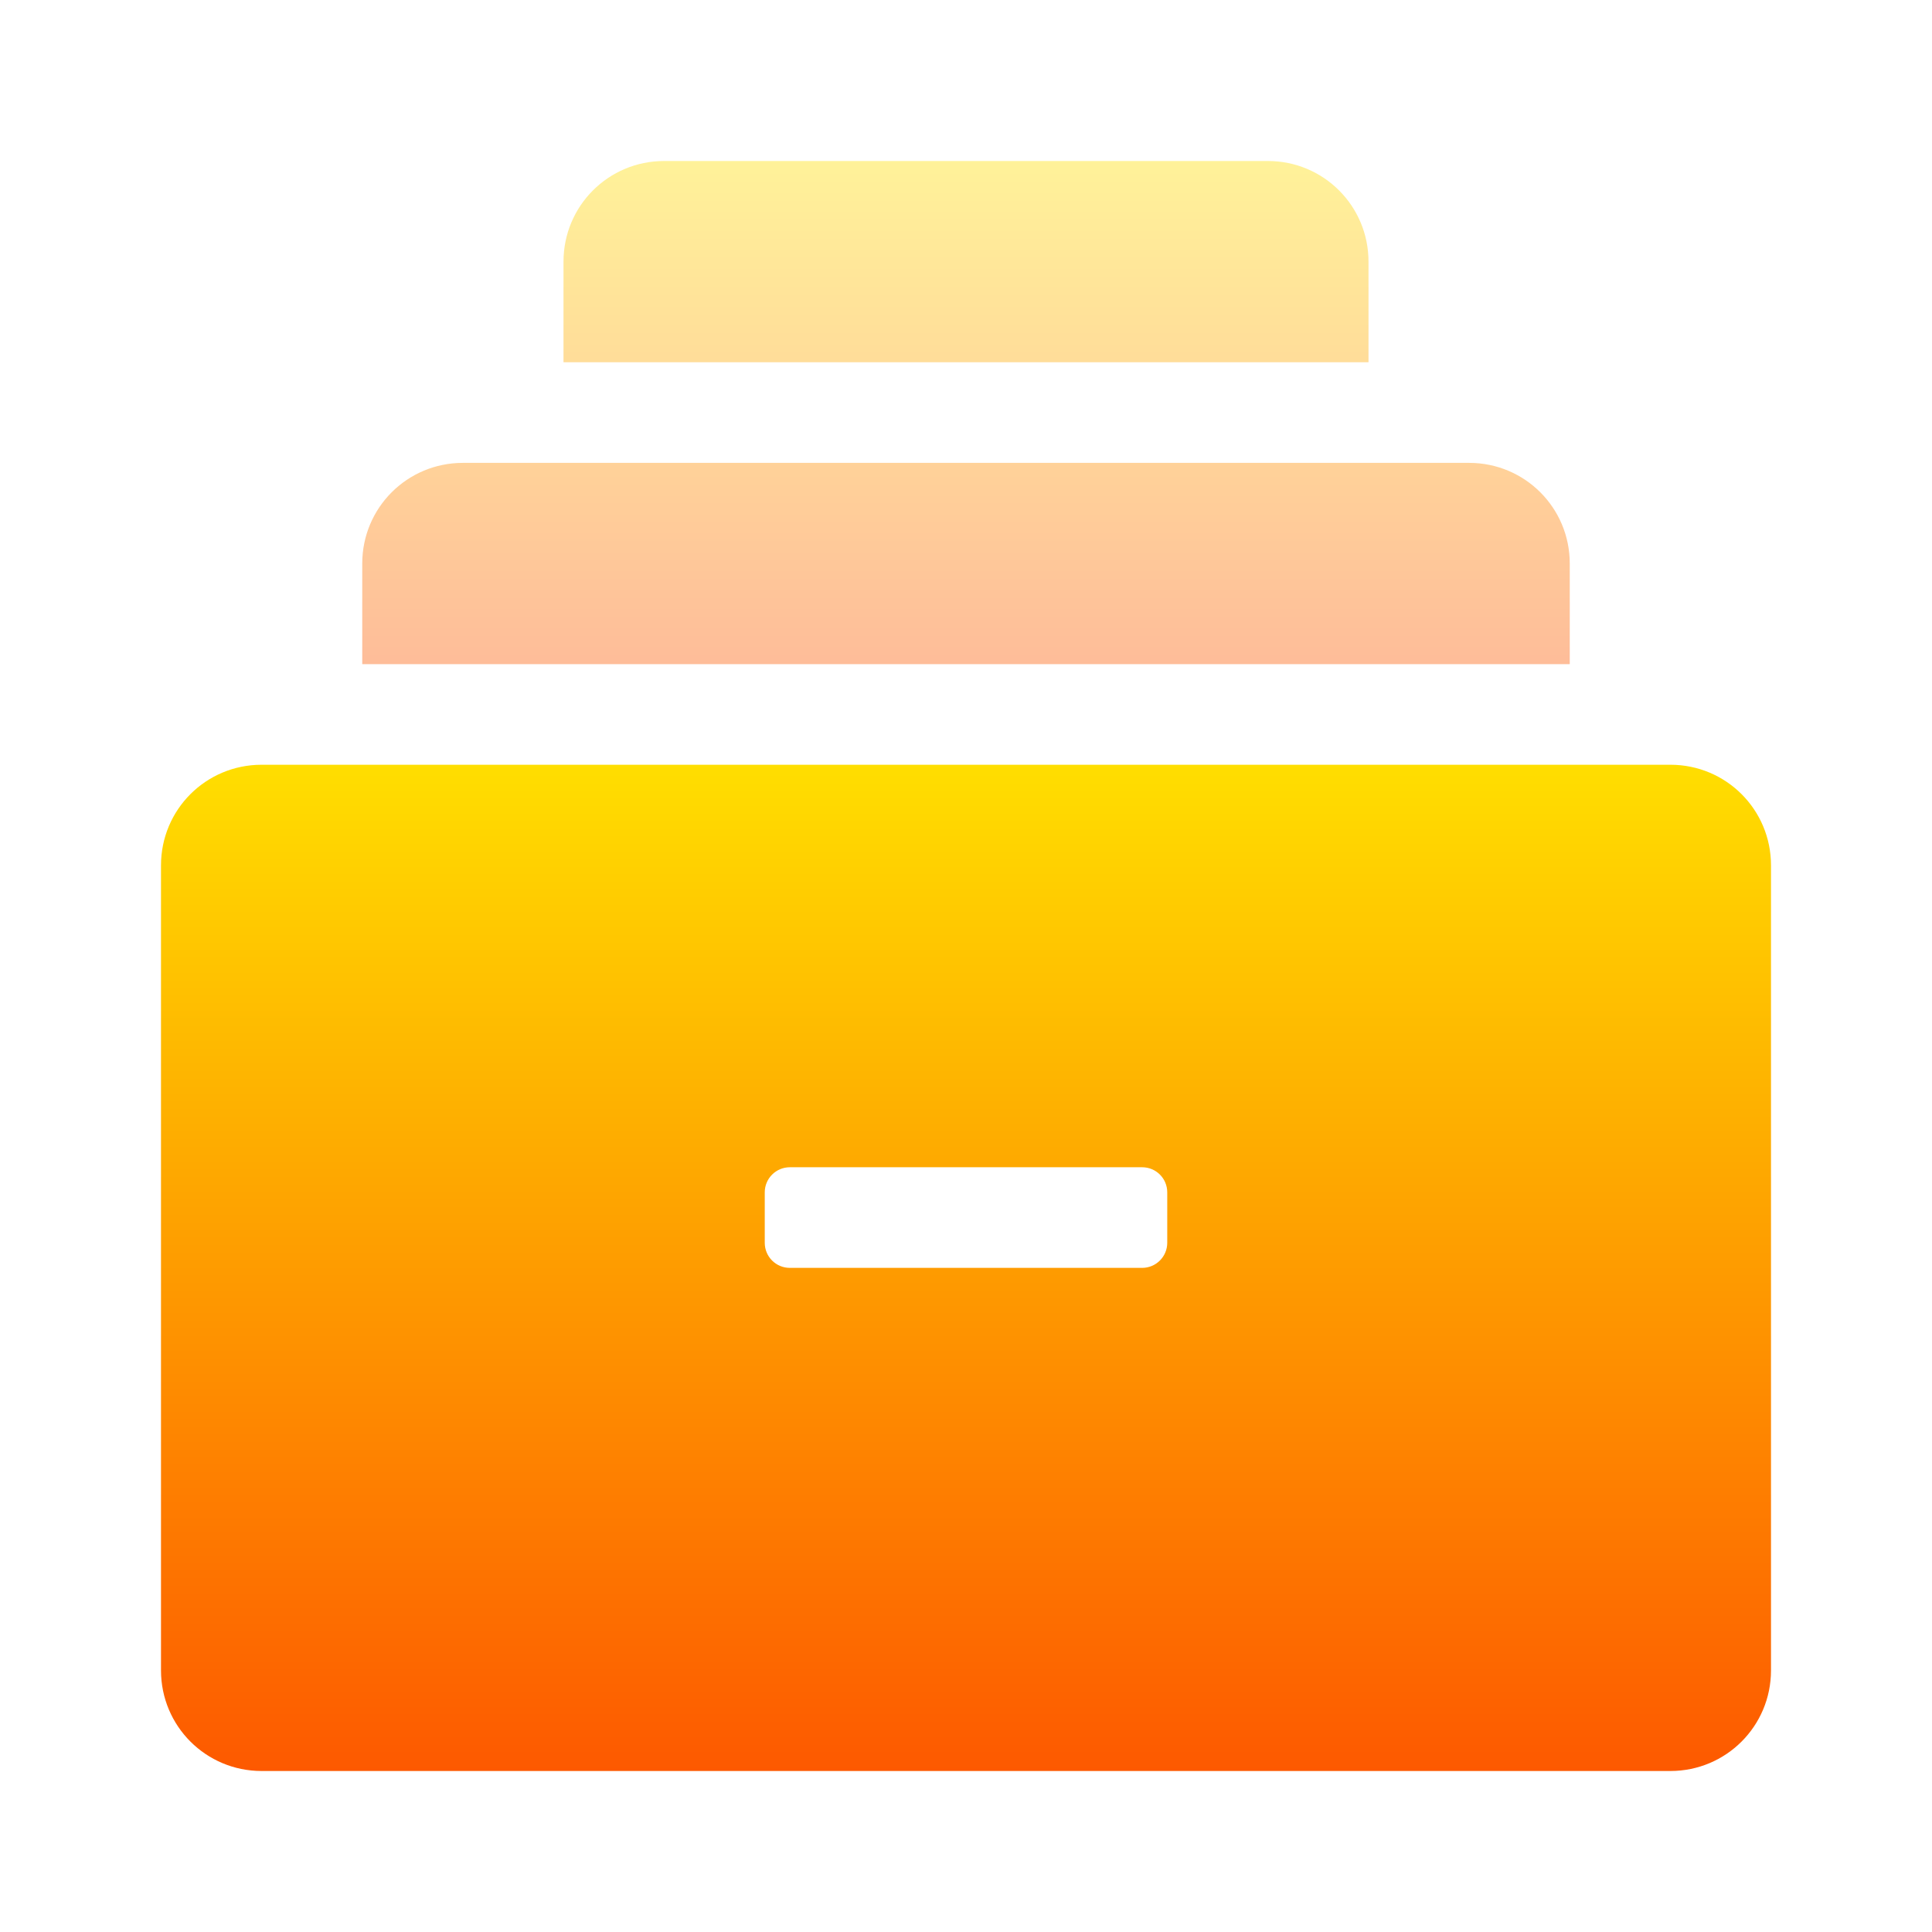 <svg width="24" height="24" viewBox="0 0 24 24" fill="none" xmlns="http://www.w3.org/2000/svg">
<path d="M3.25 9.5C2.558 9.5 2 10.057 2 10.75V20.75C2 21.442 2.558 22 3.25 22H20.75C21.442 22 22 21.442 22 20.75V10.75C22 10.057 21.442 9.5 20.75 9.5H3.25ZM9.812 14.5H14.188C14.361 14.5 14.5 14.639 14.5 14.812V15.438C14.5 15.611 14.36 15.75 14.188 15.75H9.812C9.639 15.75 9.5 15.611 9.5 15.438V14.812C9.5 14.639 9.64 14.5 9.812 14.5Z" fill="url(#paint0_linear_302_224)"/>
<g opacity="0.4">
<path d="M7 3.25C7 2.558 7.558 2 8.25 2H15.75C16.442 2 17 2.558 17 3.25V4.5H7V3.25Z" fill="url(#paint1_linear_302_224)"/>
<path d="M4.5 7C4.5 6.308 5.058 5.75 5.75 5.75H18.25C18.942 5.75 19.5 6.308 19.5 7V8.25H4.5V7Z" fill="url(#paint2_linear_302_224)"/>
</g>
<defs>
<linearGradient id="paint0_linear_302_224" x1="12" y1="22" x2="12" y2="9.5" gradientUnits="userSpaceOnUse">
<stop stop-color="#FD5900"/>
<stop offset="1" stop-color="#FFDE00"/>
</linearGradient>
<linearGradient id="paint1_linear_302_224" x1="12" y1="8.25" x2="12" y2="2" gradientUnits="userSpaceOnUse">
<stop stop-color="#FD5900"/>
<stop offset="1" stop-color="#FFDE00"/>
</linearGradient>
<linearGradient id="paint2_linear_302_224" x1="12" y1="8.25" x2="12" y2="2" gradientUnits="userSpaceOnUse">
<stop stop-color="#FD5900"/>
<stop offset="1" stop-color="#FFDE00"/>
</linearGradient>
</defs>
</svg>
